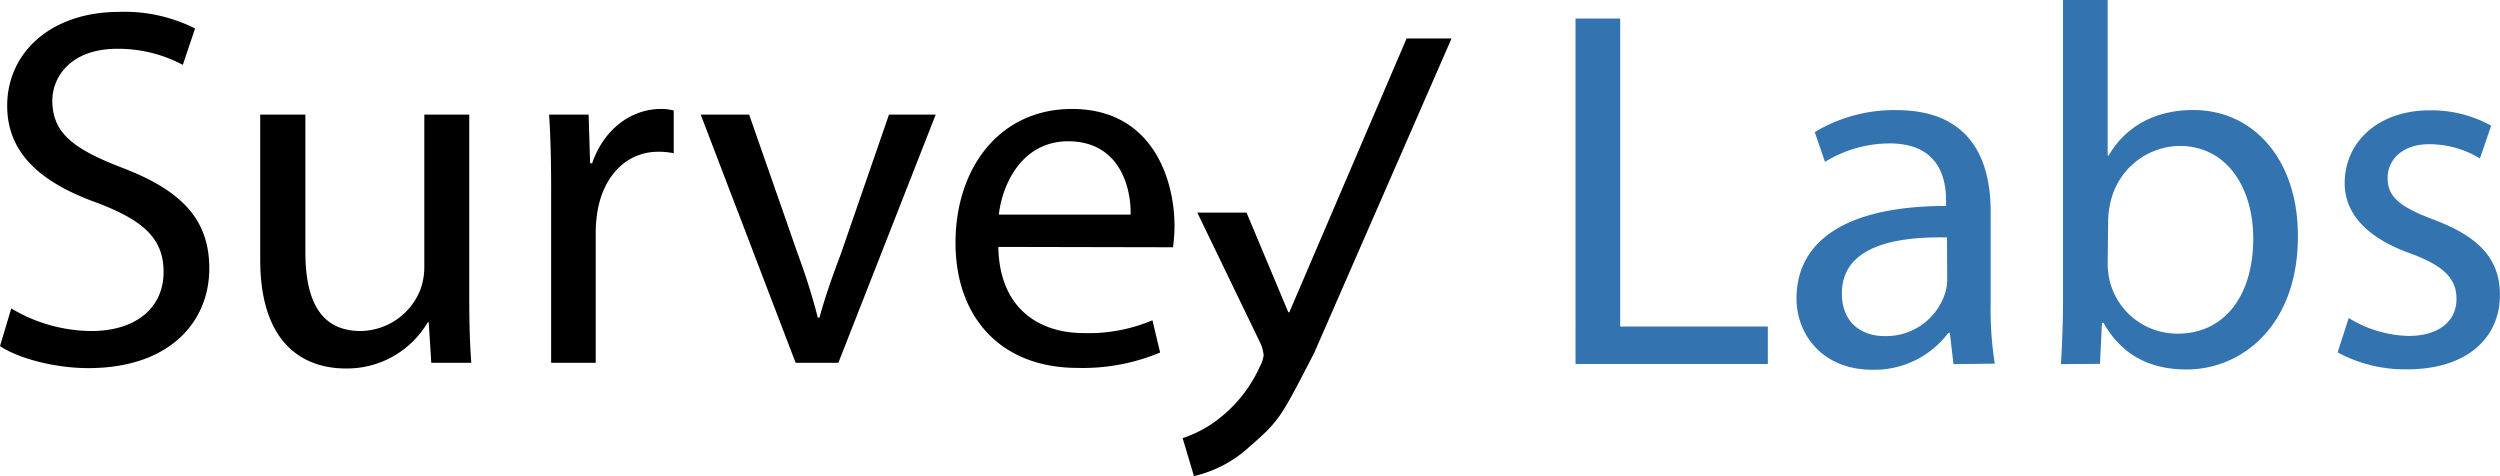 <svg id="Layer_1" data-name="Layer 1" xmlns="http://www.w3.org/2000/svg" viewBox="0 0 351.04 66.85"><defs><style>.cls-1{fill:#3373b0;}</style></defs><title>surveylabs_logo</title><path d="M11.19,44.46a22.21,22.21,0,0,0,11.24,3.17c6.41,0,10.15-3.38,10.15-8.28,0-4.54-2.59-7.13-9.14-9.65C15.51,26.89,10.62,22.79,10.62,16c0-7.56,6.26-13.18,15.7-13.18A22,22,0,0,1,37,5.15l-1.72,5.11A19.29,19.29,0,0,0,26.1,8c-6.62,0-9.14,4-9.14,7.28,0,4.53,2.95,6.77,9.64,9.36C34.81,27.76,39,31.72,39,38.84c0,7.49-5.55,14-17,14-4.68,0-9.8-1.36-12.39-3.09Z" transform="translate(-9.61 -1.15)"/><path d="M75.5,42.59c0,3.6.07,6.77.29,9.5H70.17l-.36-5.68h-.14a13.14,13.14,0,0,1-11.52,6.48c-5.48,0-12-3-12-15.27V17.24h6.34v19.3c0,6.63,2,11.09,7.78,11.09a9.16,9.16,0,0,0,8.35-5.76,9.29,9.29,0,0,0,.57-3.24V17.24H75.5Z" transform="translate(-9.61 -1.15)"/><path d="M87,28.12c0-4.11-.07-7.64-.29-10.88h5.55l.21,6.84h.29c1.58-4.68,5.4-7.63,9.65-7.63a6.62,6.62,0,0,1,1.8.22v6a9.82,9.82,0,0,0-2.16-.21c-4.47,0-7.63,3.38-8.5,8.13a18.44,18.44,0,0,0-.29,3V52.09H87Z" transform="translate(-9.61 -1.15)"/><path d="M114.8,17.24l6.84,19.59a90.37,90.37,0,0,1,2.81,8.93h.22c.79-2.88,1.8-5.76,3-8.93l6.77-19.59H141L127.33,52.09h-6L108,17.24Z" transform="translate(-9.61 -1.15)"/><path d="M149.79,35.82c.15,8.57,5.62,12.1,12,12.1a22.84,22.84,0,0,0,9.64-1.8l1.08,4.53a28.15,28.15,0,0,1-11.59,2.16c-10.73,0-17.14-7.05-17.14-17.57s6.2-18.79,16.35-18.79c11.38,0,14.4,10,14.4,16.42a24.66,24.66,0,0,1-.21,3Zm18.58-4.54c.07-4-1.66-10.29-8.78-10.29-6.41,0-9.22,5.9-9.73,10.29Z" transform="translate(-9.61 -1.15)"/><path d="M190.51,45h.14L207.12,6.55h6.31L194.14,50.71c-4.66,9-4.79,9.45-9.11,13.19A17.15,17.15,0,0,1,177.26,68l-1.59-5.33a16.64,16.64,0,0,0,5.55-3.1,19.28,19.28,0,0,0,5.32-7,4.59,4.59,0,0,0,.51-1.52,5.72,5.72,0,0,0-.43-1.65L177.73,31h6.91" transform="translate(-9.61 -1.15)"/><path class="cls-1" d="M230.84,3.75h6.27V47h20.73v5.26h-27Z" transform="translate(-9.61 -1.15)"/><path class="cls-1" d="M283.91,52.28l-.51-4.39h-.21a13,13,0,0,1-10.66,5.18c-7.06,0-10.66-5-10.66-10,0-8.42,7.49-13,21-13v-.72c0-2.88-.8-8.06-7.92-8.06a17.34,17.34,0,0,0-9.08,2.59l-1.44-4.18a21.66,21.66,0,0,1,11.45-3.09c10.66,0,13.25,7.27,13.25,14.25v13a48.27,48.27,0,0,0,.58,8.35ZM283,34.49c-6.91-.14-14.76,1.08-14.76,7.85,0,4.11,2.73,6,6,6a8.68,8.68,0,0,0,8.43-5.83,6.52,6.52,0,0,0,.36-2Z" transform="translate(-9.61 -1.15)"/><path class="cls-1" d="M299,52.28c.15-2.38.29-5.91.29-9V1.15h6.27V23h.14c2.23-3.88,6.26-6.4,11.88-6.4,8.64,0,14.76,7.2,14.69,17.78,0,12.46-7.85,18.65-15.62,18.65-5.05,0-9.08-1.94-11.67-6.55h-.22l-.28,5.76Zm6.56-14a12.16,12.16,0,0,0,.28,2.3A9.78,9.78,0,0,0,315.37,48C322,48,326,42.63,326,34.64c0-7-3.6-13-10.36-13a10.09,10.09,0,0,0-9.65,7.77,12.15,12.15,0,0,0-.36,2.59Z" transform="translate(-9.61 -1.15)"/><path class="cls-1" d="M339.41,45.8a16.7,16.7,0,0,0,8.36,2.52c4.61,0,6.77-2.31,6.77-5.19s-1.8-4.68-6.49-6.4c-6.26-2.24-9.21-5.69-9.21-9.87,0-5.62,4.53-10.22,12-10.22a17.3,17.3,0,0,1,8.57,2.16l-1.58,4.6a13.62,13.62,0,0,0-7.13-2c-3.75,0-5.83,2.16-5.83,4.75,0,2.88,2.08,4.18,6.62,5.9,6.05,2.31,9.15,5.33,9.15,10.52,0,6.12-4.76,10.44-13,10.44a19.89,19.89,0,0,1-9.79-2.38Z" transform="translate(-9.61 -1.15)"/></svg>